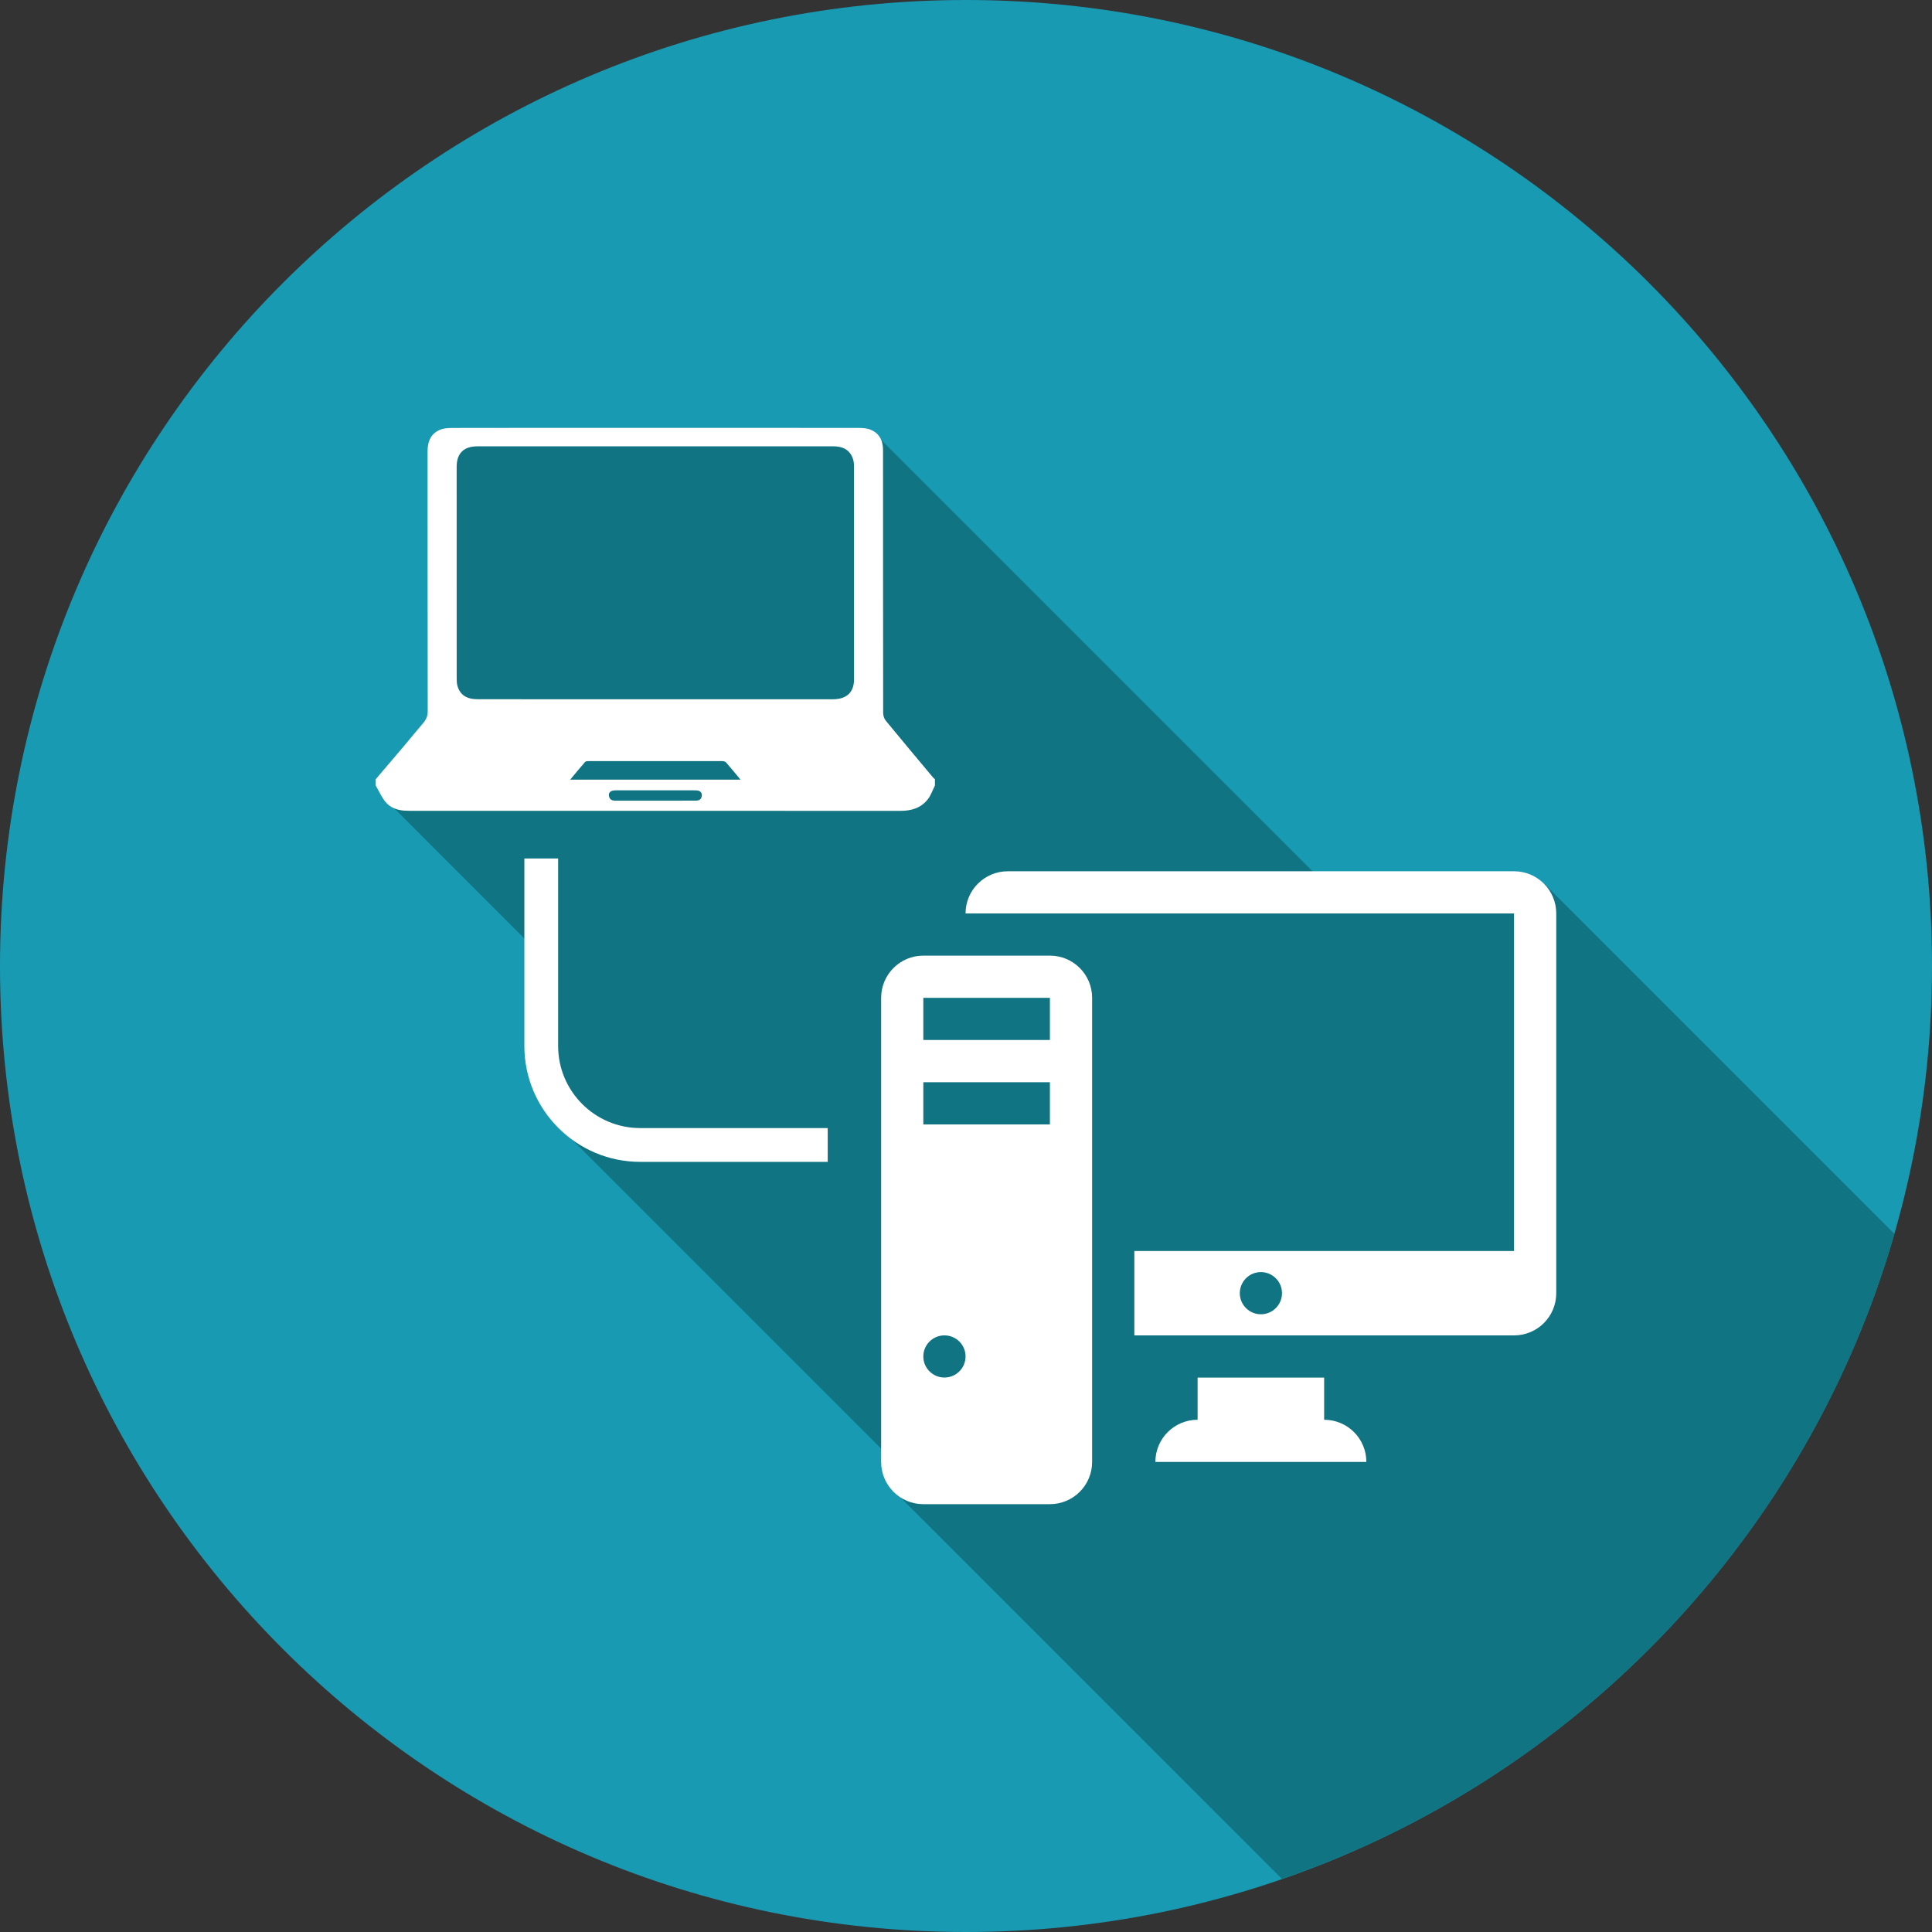 <svg width="90" height="90" viewBox="0 0 90 90" fill="none" xmlns="http://www.w3.org/2000/svg">
<rect x="0" y="0" width="90" height="90" fill="#333333" stroke="none"/>
<path d="M90 45.001C90 69.854 69.852 90 45 90C20.146 90 0 69.854 0 45.001C0 20.148 20.146 0 45 0C69.852 0 90 20.148 90 45.001Z" fill="#199AB3"/>
<path d="M41.374 67.515C55.127 62.76 65.849 51.529 69.903 37.464L53.611 21.172L53.068 21.657H43.878L22.222 1.59386e-07L21.622 0.516H2.273V13.642C2.273 13.642 3.205 14.173 4.723 15.037L3.727 15.894L-7.0584e-07 17.623L6.919 24.543V28.434L8.232 31.945L8.95 32.447L8.232 33.002L24.197 48.967L23.545 49.686L41.374 67.515Z" transform="translate(18.348 20.015)" fill="#107483"/>
<path d="M7.861 3.93H1.965V1.965H7.861V3.93ZM7.861 7.862H1.965V5.897H7.861V7.862ZM2.947 19.654C2.405 19.654 1.965 19.215 1.965 18.672C1.965 18.129 2.405 17.69 2.947 17.69C3.492 17.69 3.932 18.129 3.932 18.672C3.932 19.215 3.492 19.654 2.947 19.654ZM7.861 2.73233e-07H1.965C0.879 2.73233e-07 -8.65223e-07 0.88 -8.65223e-07 1.965V23.586C-8.65223e-07 24.672 0.879 25.553 1.965 25.553H7.861C8.949 25.553 9.828 24.672 9.828 23.586V1.965C9.828 0.88 8.949 2.73233e-07 7.861 2.73233e-07Z" transform="translate(41.047 44.517)" fill="white"/>
<path d="M7.862 1.965V1.59386e-06H1.967V1.965C0.879 1.965 3.64304e-07 2.844 3.64304e-07 3.93H9.828C9.828 2.844 8.95 1.965 7.862 1.965Z" transform="translate(53.822 64.173)" fill="white"/>
<path d="M13.758 20.637C13.215 20.637 12.776 20.197 12.776 19.655C12.776 19.112 13.215 18.672 13.758 18.672C14.301 18.672 14.741 19.112 14.741 19.655C14.741 20.197 14.301 20.637 13.758 20.637ZM25.551 -8.88007e-07H1.967C0.879 -8.88007e-07 -5.23688e-07 0.882 -5.23688e-07 1.965H25.551V17.689H7.862V21.621H25.551C26.639 21.621 27.517 20.74 27.517 19.655V1.965C27.517 0.882 26.639 -8.88007e-07 25.551 -8.88007e-07Z" transform="translate(44.979 40.587)" fill="white"/>
<path d="M13.024 17.367H13.876C14.231 17.367 14.583 17.368 14.935 17.365C15.095 17.364 15.184 17.273 15.191 17.122C15.198 16.97 15.095 16.901 14.953 16.889C14.891 16.885 14.828 16.885 14.765 16.885C13.603 16.883 12.437 16.883 11.275 16.885C11.191 16.885 11.106 16.885 11.027 16.904C10.89 16.941 10.836 17.044 10.871 17.177C10.909 17.328 11.026 17.37 11.175 17.368C11.791 17.365 12.408 17.367 13.024 17.367ZM9.059 16.389H16.995C16.75 16.094 16.537 15.833 16.314 15.579C16.277 15.537 16.19 15.524 16.126 15.524C14.059 15.522 11.996 15.522 9.931 15.524C9.871 15.524 9.787 15.525 9.756 15.561C9.525 15.824 9.305 16.094 9.059 16.389ZM13.025 0.861C10.257 0.861 7.491 0.86 4.724 0.861C4.102 0.863 3.771 1.191 3.771 1.81C3.769 5.105 3.769 8.398 3.772 11.693C3.772 11.802 3.78 11.917 3.808 12.021C3.929 12.441 4.233 12.642 4.748 12.642C6.06 12.645 7.37 12.644 8.682 12.644H21.288C21.937 12.644 22.281 12.324 22.283 11.711C22.284 8.403 22.284 5.096 22.281 1.789C22.281 1.66 22.264 1.521 22.217 1.403C22.056 0.991 21.722 0.858 21.305 0.86C18.545 0.863 15.786 0.861 13.025 0.861ZM1.36614e-07 16.37C0.445 15.848 0.889 15.328 1.331 14.805C1.625 14.457 1.913 14.1 2.21 13.754C2.352 13.591 2.423 13.424 2.423 13.196C2.416 9.168 2.419 5.139 2.416 1.11C2.414 0.655 2.549 0.284 2.984 0.094C3.156 0.021 3.36 0.005 3.55 0.005C6.594 -0.001 9.638 0 12.682 0C15.948 0 19.213 -0.001 22.48 0.003C22.671 0.003 22.877 0.014 23.05 0.084C23.405 0.227 23.599 0.515 23.627 0.903C23.635 0.999 23.633 1.097 23.633 1.194C23.635 5.221 23.633 9.252 23.639 13.28C23.639 13.399 23.683 13.544 23.756 13.635C24.485 14.524 25.224 15.404 25.961 16.285C25.988 16.318 26.021 16.341 26.051 16.37V16.661C25.946 16.87 25.87 17.099 25.734 17.283C25.413 17.708 24.957 17.843 24.433 17.843C16.822 17.838 9.208 17.84 1.598 17.84C1.507 17.84 1.418 17.835 1.327 17.831C0.989 17.808 0.676 17.689 0.463 17.434C0.273 17.207 0.152 16.921 1.36614e-07 16.661V16.37Z" transform="translate(17.502 19.931)" fill="white"/>
<path d="M5.396 12.559C3.287 12.559 1.573 10.844 1.573 8.735V-1.13847e-06H1.2523e-06V8.735C1.2523e-06 11.712 2.42 14.133 5.396 14.133H14.131V12.559H5.396Z" transform="translate(24.427 39.991)" fill="white"/>
</svg>
